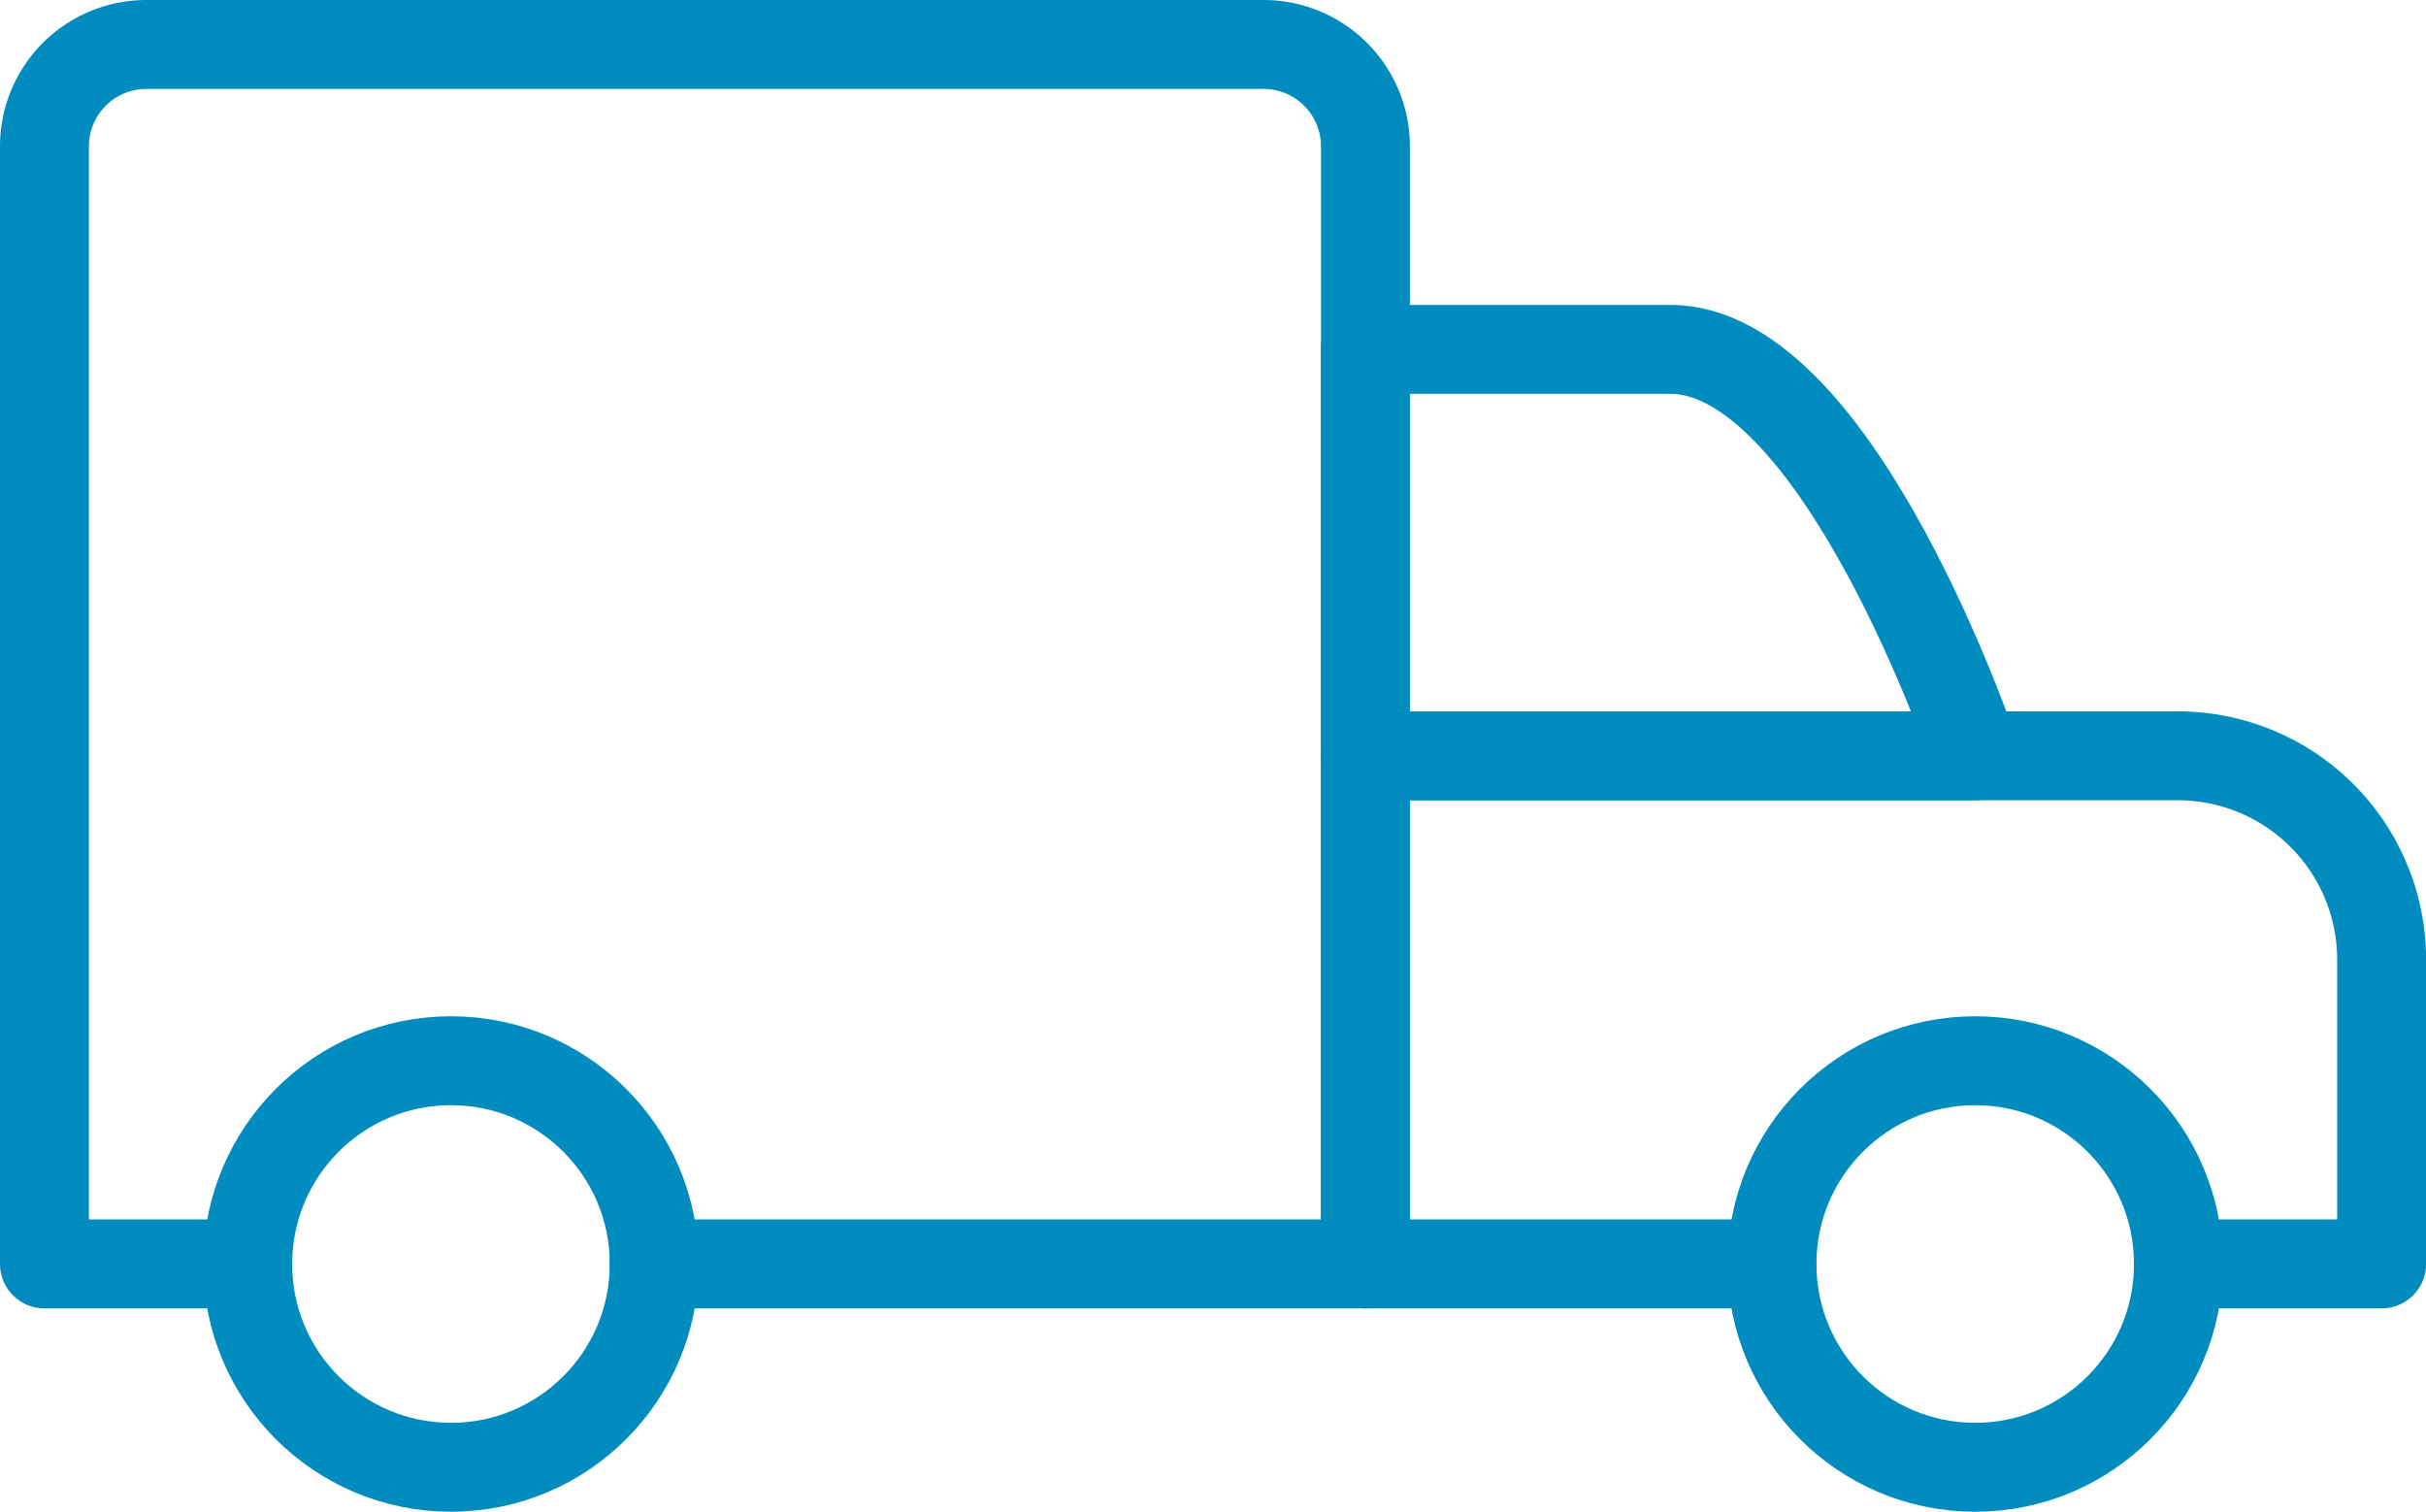 <svg id="Group_3897" data-name="Group 3897" xmlns="http://www.w3.org/2000/svg" width="27.285" height="17" viewBox="0 0 27.285 17">
  <path id="Path_23" data-name="Path 23" d="M7.357,14.214h8V1.643A1.146,1.146,0,0,0,14.214.5H1.643A1.146,1.146,0,0,0,.5,1.643V14.214H2.786" fill="none" stroke="#008cbe" stroke-linecap="round" stroke-linejoin="round" stroke-width="1"/>
  <path id="Path_24" data-name="Path 24" d="M20.357,8.071H13.5V3.5h3.429C18.822,3.5,20.357,8.071,20.357,8.071Z" transform="translate(1.857 0.429)" fill="none" stroke="#008cbe" stroke-linecap="round" stroke-linejoin="round" stroke-width="1"/>
  <path id="Path_25" data-name="Path 25" d="M22.643,13.214h2.286V9.786A2.292,2.292,0,0,0,22.643,7.5H13.5v5.714h4.571" transform="translate(1.857 1)" fill="none" stroke="#008cbe" stroke-linecap="round" stroke-linejoin="round" stroke-width="1"/>
  <circle id="Ellipse_3" data-name="Ellipse 3" cx="2.286" cy="2.286" r="2.286" transform="translate(19.929 11.929)" fill="none" stroke="#008cbe" stroke-linecap="round" stroke-linejoin="round" stroke-width="1"/>
  <circle id="Ellipse_4" data-name="Ellipse 4" cx="2.286" cy="2.286" r="2.286" transform="translate(2.786 11.929)" fill="none" stroke="#008cbe" stroke-linecap="round" stroke-linejoin="round" stroke-width="1"/>
</svg>
